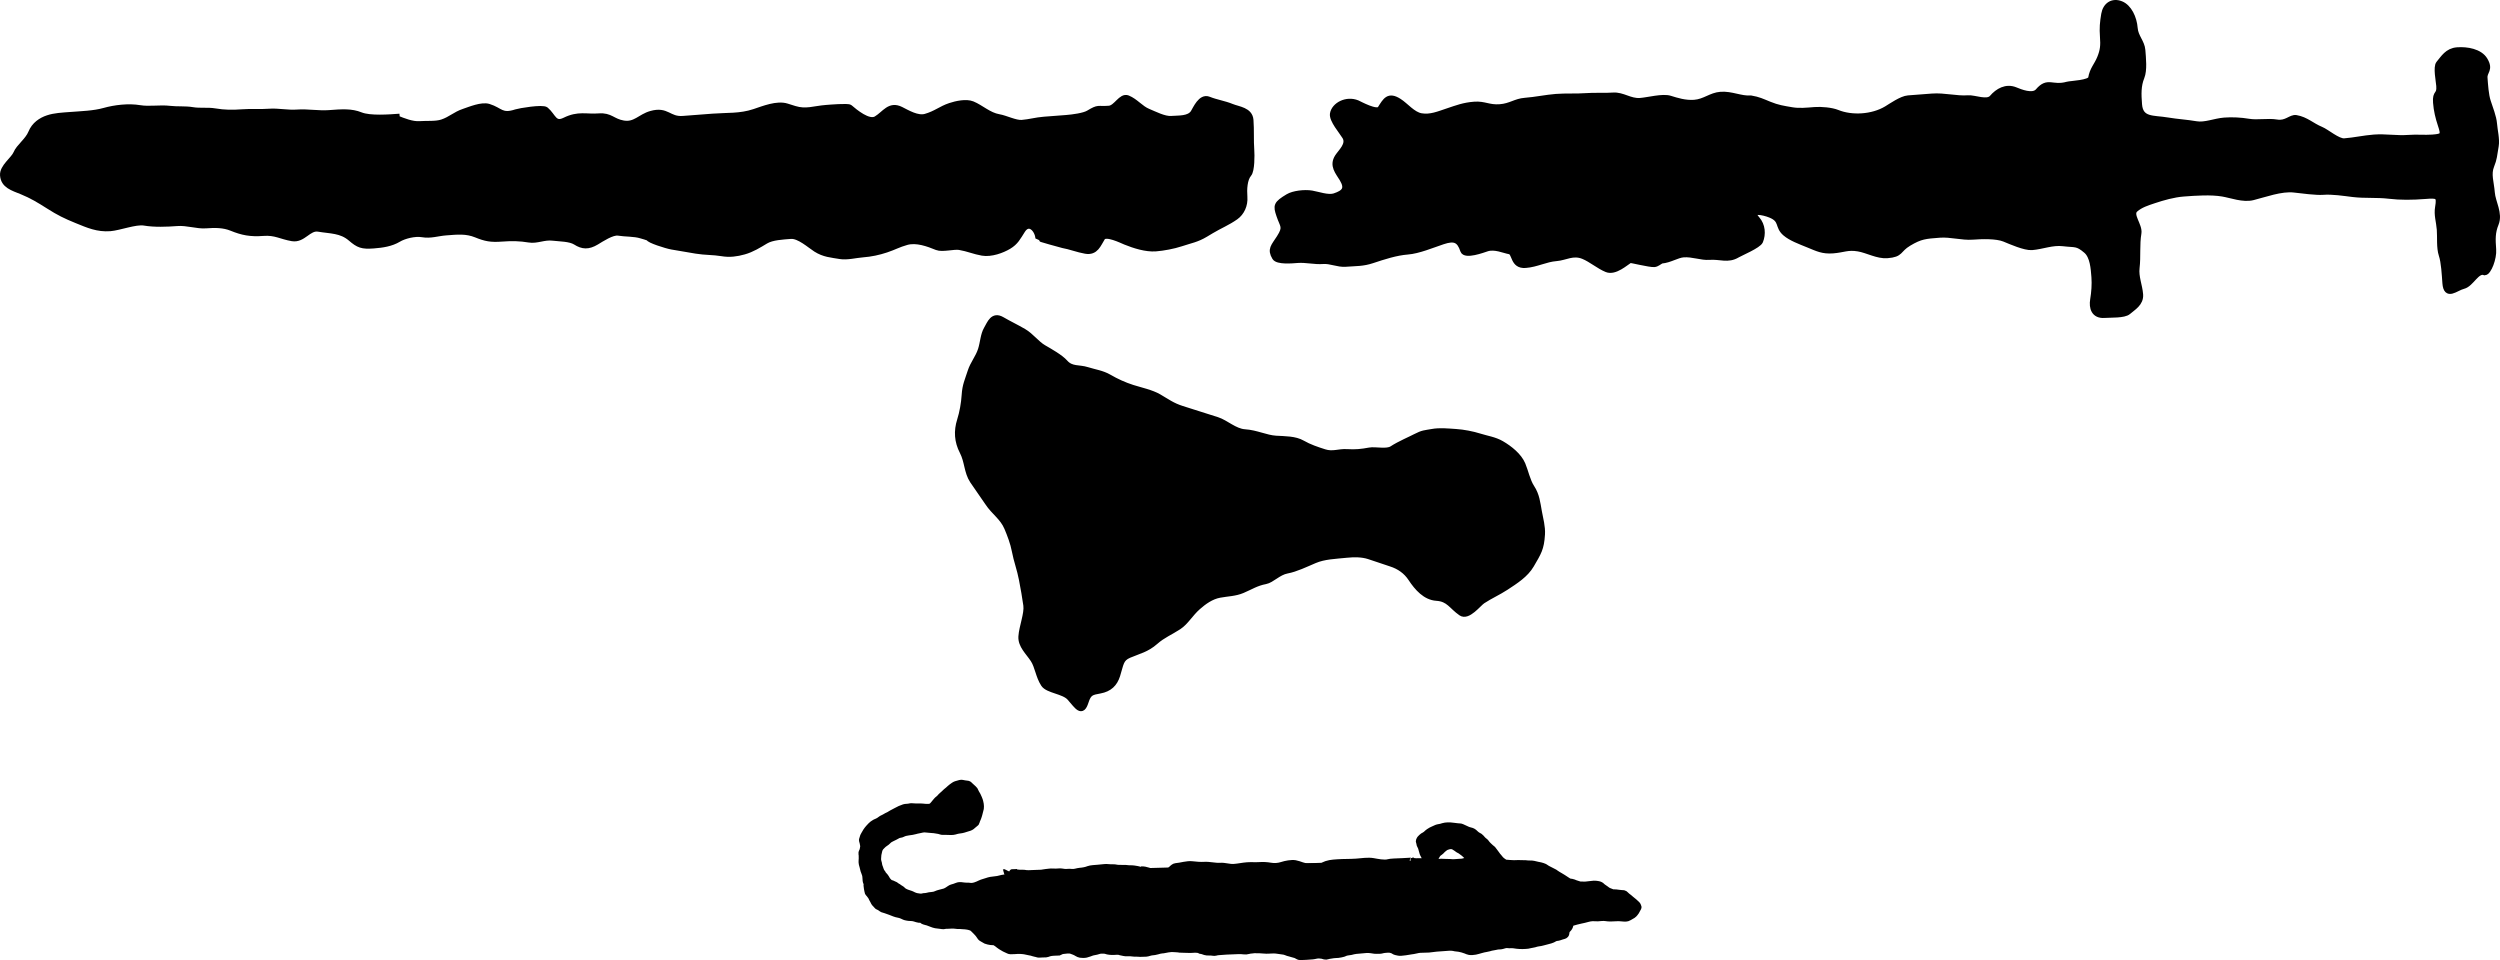 <?xml version="1.0" encoding="UTF-8" standalone="no"?>
<!-- Created with Inkscape (http://www.inkscape.org/) -->
<svg
   xmlns:svg="http://www.w3.org/2000/svg"
   xmlns="http://www.w3.org/2000/svg"
   version="1.0"
   width="1838.513"
   height="706.058"
   id="svg2">
  <defs
     id="defs4" />
  <g
     transform="translate(1818.047,-251.248)"
     id="layer2">
    <path
       d="M -780.492,884.273 C -779.843,884.226 -779.172,884.182 -778.535,884.262 C -777.228,884.427 -775.81,884.457 -774.48,884.36 C -773.081,884.259 -771.697,884.551 -770.296,884.449 C -769.382,884.383 -768.56,884.585 -767.68,884.521 C -766.715,884.451 -765.864,884.651 -764.934,884.583 C -764.017,884.517 -763.217,884.851 -762.309,884.785 C -761.636,884.736 -760.892,884.943 -760.212,884.894 C -758.836,884.794 -757.396,884.682 -756.037,884.853 C -754.689,885.023 -753.324,884.826 -751.983,884.951 C -750.883,885.054 -749.563,885.168 -748.449,885.087 C -747.351,885.008 -746.182,884.923 -745.072,884.843 C -744.01,884.766 -742.825,884.803 -741.835,884.478 C -740.793,884.136 -739.587,883.939 -738.505,883.584 C -738.335,883.528 -738.165,883.472 -737.995,883.416 C -736.822,883.031 -738.15,882.43 -738.757,881.905 C -739.462,881.295 -739.891,880.681 -740.587,880.079 C -741.036,879.69 -741.633,879.066 -742.118,878.754 C -742.804,878.314 -743.499,877.803 -744.049,877.327 C -744.653,876.805 -745.582,876.61 -746.231,876.049 C -746.864,875.501 -747.576,875.091 -748.292,874.632 C -749.092,874.117 -749.394,873.894 -750.315,873.734 C -751.107,873.596 -751.89,873.692 -752.652,873.903 C -753.645,874.177 -754.687,874.499 -755.434,875.149 C -755.957,875.603 -756.762,876.12 -757.279,876.718 C -757.553,877.035 -758.349,877.896 -758.743,878.13 C -759.421,878.532 -760.274,879.163 -760.708,879.839 C -761.127,880.49 -761.331,880.952 -761.755,881.612 C -762.186,882.281 -762.291,882.794 -762.802,883.384 C -763.281,883.938 -763.831,884.961 -764.618,885.344 C -765.664,885.853 -766.539,885.361 -767.633,885.17 C -769.327,884.875 -768.935,884.328 -769.88,882.983 C -770.595,881.967 -770.915,881.013 -771.535,879.97 C -772.192,878.863 -772.305,877.827 -772.688,876.659 C -773.049,875.559 -773.075,874.753 -773.684,873.728 C -774.12,872.994 -774.448,872.184 -774.511,871.308 C -774.546,870.828 -775.021,869.842 -774.782,869.369 C -774.434,868.68 -774.19,867.956 -773.615,867.457 C -773.055,866.969 -772.52,866.265 -771.901,865.897 C -771.189,865.474 -770.251,865.049 -769.527,864.42 C -768.871,863.849 -768.328,863.166 -767.562,862.711 C -767.395,862.612 -767.228,862.512 -767.061,862.413 C -766.199,861.901 -765.254,861.222 -764.298,860.908 C -763.18,860.541 -761.953,859.719 -760.876,859.485 C -760.576,859.42 -760.283,859.312 -759.977,859.29 C -758.933,859.214 -757.96,858.893 -756.897,858.544 C -755.794,858.182 -754.711,858.125 -753.54,858.04 C -752.18,857.942 -750.801,858.102 -749.476,858.268 C -748.286,858.418 -747.219,858.47 -746.053,858.673 C -745.165,858.828 -743.828,858.697 -743.019,859.106 C -742.141,859.55 -741.016,860.059 -740.049,860.458 C -739.357,860.743 -738.393,861.324 -737.626,861.457 C -736.458,861.661 -734.783,862.213 -733.858,863.012 C -733.184,863.596 -731.885,864.961 -731.082,865.292 C -730.111,865.693 -729.145,866.409 -728.465,867.191 C -728.007,867.717 -727.535,868.361 -726.904,868.906 C -726.252,869.47 -725.225,870.137 -724.806,870.843 C -724.501,871.357 -723.722,872.268 -723.097,872.808 C -722.433,873.382 -722.049,873.836 -721.416,874.383 C -720.777,874.937 -720.037,875.338 -719.597,876.079 C -719.148,876.835 -718.507,877.344 -718.008,878.184 C -717.607,878.859 -716.981,879.457 -716.559,880.168 C -716.157,880.845 -715.397,881.326 -714.99,882.012 C -714.558,882.739 -713.936,883.289 -713.29,883.847 C -712.499,884.532 -711.234,885.244 -710.821,885.496 C -711.82,885.371 -708.804,885.544 -707.806,885.67 C -705.965,885.901 -703.349,885.869 -701.534,885.738 C -700.109,885.635 -698.786,885.931 -697.35,885.827 C -695.993,885.728 -694.647,886.153 -693.287,886.055 C -691.243,885.907 -688.935,886.526 -686.95,887.032 C -686.776,887.076 -686.597,887.094 -686.421,887.124 C -684.811,887.405 -682.044,888.11 -680.788,889.197 C -679.822,890.032 -678.06,890.579 -676.982,891.271 C -675.869,891.987 -674.689,892.281 -673.715,893.124 C -672.905,893.824 -671.598,894.422 -670.707,894.995 C -669.963,895.473 -669.176,895.886 -668.387,896.393 C -667.455,896.992 -666.425,897.644 -665.509,898.274 C -665.119,898.542 -664.786,898.739 -664.414,898.978 C -663.855,899.362 -662.509,899.501 -661.89,899.578 C -661.163,899.67 -660.136,900.176 -659.477,900.448 C -658.627,900.799 -657.627,900.96 -656.805,901.299 C -655.697,901.756 -654.298,901.408 -653.131,901.555 C -652.108,901.684 -650.918,901.395 -649.884,901.32 C -648.622,901.229 -647.213,900.996 -645.867,900.899 C -644.735,900.817 -643.773,901.059 -642.713,901.193 C -641.754,901.313 -640.372,901.94 -639.734,902.674 C -638.982,903.538 -637.706,904.063 -636.837,904.814 C -636.107,905.446 -635.465,905.885 -634.646,906.222 C -633.888,906.535 -633.124,906.788 -632.363,907.102 C -631.665,907.39 -630.481,907.174 -629.738,907.303 C -628.859,907.456 -627.94,907.489 -627.103,907.635 C -626.051,907.818 -624.899,907.818 -623.819,907.919 C -623.02,907.993 -621.779,909.602 -621.052,910.069 C -620.236,910.593 -619.243,911.511 -618.555,912.107 C -617.729,912.821 -616.846,913.463 -616.057,914.146 C -615.279,914.819 -614.477,915.634 -613.959,916.083 C -613.414,916.554 -613.245,917.398 -612.909,917.965 C -612.599,918.486 -613.3,919.585 -613.547,919.969 C -613.99,920.659 -614.103,921.124 -614.584,921.872 C -615.177,922.794 -615.6,923.188 -616.261,923.952 C -616.782,924.554 -617.335,924.725 -618.004,925.122 C -618.171,925.221 -618.338,925.32 -618.505,925.42 C -619.33,925.909 -620.231,926.485 -621.147,926.786 C -622.236,927.143 -624.494,927.035 -625.582,926.846 C -626.878,926.62 -628.55,926.669 -629.896,926.766 C -632.32,926.942 -634.873,927.052 -637.215,926.644 C -638.953,926.34 -641.338,926.681 -643.078,926.807 C -644.347,926.899 -645.685,926.604 -647.002,926.699 C -648.169,926.784 -649.546,927.003 -650.61,927.352 C -652.188,927.87 -653.756,928.091 -655.359,928.479 C -657.574,929.015 -659.583,929.434 -661.638,930.109 C -662.181,930.287 -662.263,930.342 -662.519,930.564 C -662.719,930.63 -663.325,932.822 -663.389,932.977 C -663.717,933.772 -664.161,934.151 -664.695,934.769 C -665.579,935.791 -665.657,935.456 -665.843,936.94 C -665.957,937.841 -666.017,938.408 -666.482,938.945 C -667.247,939.829 -668.23,939.851 -669.263,940.191 C -670.659,940.649 -671.814,941.159 -673.363,941.271 C -674.19,941.331 -675.463,942.185 -676.145,942.517 C -677.162,943.011 -678.206,943.219 -679.335,943.531 C -679.548,943.59 -679.762,943.649 -679.975,943.708 C -681.148,944.032 -682.323,944.342 -683.434,944.611 C -684.406,944.846 -685.52,945.153 -686.523,945.226 C -687.45,945.293 -688.748,945.691 -689.602,945.971 C -690.576,946.291 -691.755,946.279 -692.691,946.586 C -693.762,946.938 -694.991,947.014 -696.049,947.091 C -697.551,947.199 -699.05,947.225 -700.483,947.15 C -701.846,947.079 -703.317,946.912 -704.695,946.672 C -706.221,946.406 -707.91,946.752 -709.408,946.491 C -710.44,946.311 -712.147,946.825 -713.146,947.153 C -714.149,947.483 -715.435,947.45 -716.513,947.528 C -717.535,947.602 -718.573,948.068 -719.602,948.143 C -720.567,948.213 -721.998,948.597 -722.941,948.907 C -724.213,949.324 -725.636,949.36 -726.929,949.718 C -727.65,949.917 -728.306,950.037 -728.979,950.258 C -730.328,950.7 -731.691,951.002 -733.078,951.338 C -734.196,951.608 -736.391,951.721 -737.503,951.527 C -738.469,951.359 -739.391,950.937 -740.315,950.556 C -741.637,950.011 -743.698,949.453 -745.113,949.206 C -746.463,948.971 -747.862,949.016 -749.204,948.589 C -751.311,948.221 -753.647,948.519 -755.856,948.678 C -757.774,948.817 -759.682,948.955 -761.57,949.092 C -763.535,949.234 -765.295,949.623 -767.265,949.765 C -769.345,949.916 -771.528,949.813 -773.648,949.966 C -774.583,950.034 -775.462,950.176 -776.356,950.424 C -776.693,950.517 -777.043,950.56 -777.386,950.629 C -778.307,950.812 -778.997,951.006 -779.964,951.076 C -781.443,951.183 -782.896,951.68 -784.352,951.786 C -785.499,951.869 -786.682,952.085 -787.849,952.169 C -789.327,952.276 -790.323,951.866 -791.541,951.653 C -792.53,951.481 -793.238,950.764 -794.112,950.403 C -795.152,949.974 -796.33,949.781 -797.415,949.859 C -798.735,949.955 -800.461,950.028 -801.682,950.429 C -802.797,950.795 -804.395,950.626 -805.578,950.711 C -807.063,950.819 -808.487,950.376 -809.92,950.242 C -810.909,950.15 -811.912,949.995 -812.936,950.069 C -815.544,950.258 -818.122,950.575 -820.718,950.763 C -821.998,950.855 -823.338,951.265 -824.577,951.564 C -826.017,951.913 -827.8,951.785 -829.075,952.543 C -829.793,952.969 -831.352,953.198 -832.145,953.418 C -833.378,953.759 -834.428,953.713 -835.642,953.801 C -836.162,953.839 -836.681,953.877 -837.2,953.914 C -838.296,953.993 -839.205,954.32 -840.299,954.4 C -841.117,954.459 -841.924,954.909 -842.738,954.968 C -843.479,955.021 -844.614,954.76 -845.252,954.497 C -845.986,954.194 -846.833,954.285 -847.628,954.147 C -849.213,953.87 -851.182,954.665 -852.674,954.773 C -854.326,954.893 -855.995,955.014 -857.609,955.13 C -859.002,955.231 -860.456,955.206 -861.774,955.301 C -862.722,955.37 -864.001,954.675 -864.725,954.21 C -865.664,953.606 -867.065,953.559 -868.066,953.146 C -868.941,952.784 -870.09,952.603 -870.998,952.314 C -871.965,952.006 -872.849,951.51 -873.81,951.342 C -875.419,951.062 -877.095,950.93 -878.69,950.651 C -880.351,950.361 -882.381,950.396 -884.052,950.517 C -884.399,950.542 -884.745,950.567 -885.091,950.592 C -887.279,950.751 -889.657,950.332 -891.771,950.293 C -892.76,950.274 -893.799,950.372 -894.777,950.249 C -895.46,950.163 -896.292,950.359 -896.985,950.409 C -898.004,950.483 -899.131,950.582 -900.083,950.894 C -900.925,951.171 -902.33,951.272 -903.199,951.12 C -904.507,950.892 -906.617,950.845 -907.912,950.939 C -910.59,951.133 -913.391,951.074 -916.113,951.271 C -917.031,951.338 -917.993,951.408 -918.97,951.478 C -919.922,951.547 -920.875,951.616 -921.827,951.685 C -922.621,951.743 -923.427,951.878 -924.146,952.114 C -924.911,952.365 -926.622,952.034 -927.421,951.96 C -928.414,951.867 -929.49,952.003 -930.427,951.916 C -931.551,951.811 -932.507,951.498 -933.489,951.093 C -934.049,950.862 -934.828,950.77 -935.345,950.705 C -935.578,950.609 -935.796,950.477 -936.022,950.363 C -937.509,949.611 -940.788,949.925 -942.572,950.054 C -943.58,950.127 -944.446,949.928 -945.448,950.001 C -946.695,950.091 -947.942,949.79 -949.242,949.884 C -949.977,949.937 -950.883,949.79 -951.608,949.663 C -952.819,949.452 -954.17,949.573 -955.412,949.417 C -956.641,949.262 -957.833,949.592 -959.048,949.68 C -960.258,949.767 -961.197,950.227 -962.397,950.314 C -962.7,950.336 -963.003,950.358 -963.306,950.38 C -964.405,950.459 -965.839,950.813 -966.904,951.162 C -967.983,951.517 -969.648,951.753 -970.772,951.834 C -972.248,951.941 -973.707,952.699 -975.141,952.803 C -976.142,952.875 -977.233,952.824 -978.267,952.899 C -979.214,952.967 -980.133,952.947 -981.013,952.836 C -982.216,952.685 -983.517,952.912 -984.678,952.71 C -985.994,952.48 -987.76,952.411 -989.131,952.51 C -989.986,952.572 -990.819,952.44 -991.626,952.299 C -992.549,952.138 -993.504,951.876 -994.41,951.717 C -994.506,951.701 -994.589,951.643 -994.679,951.606 C -995.611,951.222 -997.7,951.433 -998.733,951.508 C -1000.505,951.636 -1003.364,951.424 -1004.922,950.781 C -1005.68,950.468 -1006.854,950.693 -1007.677,950.589 C -1008.732,950.456 -1010.22,950.926 -1011.155,951.232 C -1011.366,951.302 -1011.582,951.35 -1011.795,951.409 C -1012.771,951.679 -1013.829,951.712 -1014.754,952.015 C -1016.236,952.502 -1017.677,953.179 -1019.215,953.513 C -1020.691,953.834 -1022.233,953.751 -1023.649,953.573 C -1025.317,953.363 -1026.745,951.953 -1028.373,951.434 C -1028.965,951.246 -1029.536,950.996 -1030.118,950.777 C -1031.993,950.072 -1034.528,950.705 -1036.51,950.849 C -1037.439,950.916 -1038.261,951.656 -1039.171,951.955 C -1040.479,952.05 -1041.775,952.013 -1043.076,952.107 C -1044.241,952.192 -1045.397,952.271 -1046.434,952.611 C -1047.254,952.881 -1047.8,953.232 -1048.734,953.3 C -1049.805,953.378 -1050.762,953.316 -1051.861,953.396 C -1053,953.478 -1054.484,953.636 -1055.395,953.26 C -1056.343,952.869 -1057.262,952.931 -1058.188,952.548 C -1059.109,952.168 -1059.969,952.013 -1060.981,951.837 C -1062.205,951.623 -1063.584,951.254 -1064.693,951.061 C -1065.796,950.869 -1066.747,950.87 -1067.847,950.767 C -1068.963,950.663 -1070.183,950.806 -1071.363,950.891 C -1072.553,950.977 -1073.727,950.932 -1074.879,951.015 C -1075.813,951.083 -1077.162,950.262 -1077.96,949.933 C -1079.08,949.47 -1080.061,948.954 -1081.218,948.21 C -1082.005,947.704 -1082.799,947.329 -1083.548,946.682 C -1084.484,945.872 -1085.344,945.28 -1086.305,944.662 C -1087.042,944.188 -1088.524,944.403 -1089.469,944.238 C -1090.698,944.024 -1092.01,943.82 -1093.19,943.333 C -1094.131,942.944 -1095.048,942.125 -1096.049,941.712 C -1096.92,941.352 -1097.756,940.092 -1098.175,939.386 C -1098.561,938.735 -1099.396,937.721 -1099.893,937.291 C -1100.058,937.149 -1100.178,936.963 -1100.321,936.799 C -1101.005,936.012 -1101.674,935.561 -1102.289,934.853 C -1102.818,934.245 -1103.383,933.82 -1104.211,933.556 C -1105.253,933.224 -1106.028,932.957 -1107.134,932.854 C -1108.009,932.772 -1108.726,932.577 -1109.63,932.643 C -1110.498,932.706 -1111.369,932.377 -1112.255,932.441 C -1113.215,932.511 -1114.488,932.436 -1115.4,932.277 C -1116.984,932.001 -1119.225,932.163 -1120.753,932.273 C -1121.643,932.338 -1122.362,932.17 -1123.22,932.452 C -1124.133,932.751 -1125.872,932.47 -1126.755,932.316 C -1127.866,932.122 -1128.942,932.095 -1130.049,931.902 C -1131.024,931.732 -1132.227,931.318 -1133.12,930.949 C -1133.824,930.659 -1134.458,930.46 -1135.134,930.181 C -1135.852,929.885 -1136.512,929.684 -1137.268,929.552 C -1137.958,929.432 -1138.792,929.049 -1139.412,928.794 C -1139.78,928.729 -1139.76,927.996 -1140.127,927.931 C -1140.843,927.807 -1141.645,927.955 -1142.354,927.832 C -1143.423,927.645 -1144.299,927.395 -1145.416,927.009 C -1146.236,926.726 -1147.508,926.507 -1148.45,926.576 C -1149.376,926.643 -1150.364,926.361 -1151.215,926.254 C -1152.475,926.095 -1153.69,925.528 -1154.834,924.949 C -1156.428,924.143 -1158.591,924.092 -1160.3,923.386 C -1161.328,922.962 -1162.387,922.588 -1163.39,922.174 C -1164.565,921.69 -1165.584,921.458 -1166.74,920.981 C -1167.529,920.655 -1168.494,920.509 -1169.144,920.241 C -1170.134,919.832 -1171.109,918.68 -1172.142,918.5 C -1172.883,918.37 -1173.971,916.795 -1174.519,916.322 C -1175.409,915.552 -1175.823,914.526 -1176.284,913.577 C -1176.699,912.725 -1177.221,912.141 -1177.492,911.315 C -1177.71,910.651 -1178.324,910.142 -1178.663,909.572 C -1179.297,908.504 -1180.194,908.257 -1180.289,906.948 C -1180.345,906.175 -1180.653,905.529 -1180.708,904.759 C -1180.765,903.975 -1180.948,903.256 -1181.007,902.431 C -1181.038,902.01 -1181.016,901.746 -1180.953,901.383 C -1181.009,900.605 -1181.584,899.871 -1181.651,898.953 C -1181.701,898.26 -1181.751,897.568 -1181.801,896.875 C -1181.86,896.062 -1181.874,895.461 -1182.091,894.677 C -1182.392,893.586 -1182.932,892.419 -1183.235,891.496 C -1183.558,890.511 -1183.644,889.541 -1183.971,888.546 C -1184.183,887.9 -1184.297,887.249 -1184.502,886.626 C -1184.695,886.038 -1184.607,885.172 -1184.652,884.549 C -1184.7,883.878 -1184.492,883.155 -1184.543,882.452 C -1184.593,881.751 -1184.52,880.968 -1184.573,880.235 C -1184.622,879.552 -1184.835,878.983 -1184.714,878.287 C -1184.577,877.506 -1183.978,876.826 -1183.834,876.004 C -1183.724,875.37 -1183.587,874.584 -1183.465,873.888 C -1183.345,873.198 -1183.696,872.507 -1183.746,871.82 C -1183.795,871.14 -1184.092,870.259 -1184.295,869.64 C -1184.567,868.813 -1184.065,868.14 -1183.936,867.395 C -1183.787,866.546 -1183.33,865.586 -1182.936,864.973 C -1182.377,864.104 -1182.018,863.303 -1181.426,862.383 C -1180.837,861.466 -1180.151,860.627 -1179.517,859.895 C -1178.996,859.292 -1178.311,858.641 -1177.822,858.075 C -1177.142,857.29 -1176.419,856.925 -1175.597,856.347 C -1175.02,855.942 -1174.214,855.494 -1173.585,855.288 C -1172.627,854.973 -1171.331,854.156 -1170.581,853.504 C -1169.752,852.783 -1168.444,852.466 -1167.567,851.849 C -1166.728,851.26 -1165.677,850.822 -1164.674,850.335 C -1163.93,849.972 -1163.167,849.439 -1162.421,848.997 C -1161.411,848.397 -1160.223,847.894 -1159.278,847.333 C -1157.52,846.289 -1155.279,845.322 -1153.334,844.683 C -1152.041,844.259 -1150.582,844.479 -1149.327,844.132 C -1148.377,843.87 -1146.967,843.914 -1146.071,844.027 C -1143.894,844.301 -1141.637,843.941 -1139.53,844.206 C -1138.029,844.395 -1136.48,844.508 -1134.947,844.397 C -1134.116,844.337 -1133.41,844.129 -1132.786,843.588 C -1132.032,842.932 -1131.459,842.053 -1130.738,841.22 C -1129.911,840.264 -1129.178,839.25 -1128.19,838.555 C -1127.45,838.035 -1126.797,837.226 -1126.244,836.586 C -1125.6,835.842 -1124.676,835.337 -1124.038,834.599 C -1123.133,833.553 -1122.008,832.799 -1120.969,831.897 C -1120.101,831.141 -1119.276,830.297 -1118.513,829.76 C -1117.387,828.969 -1116.341,828.083 -1115.138,827.689 C -1114.098,827.347 -1113.048,827.135 -1112.069,826.814 C -1111.038,826.475 -1109.613,826.921 -1108.654,827.089 C -1107.781,827.241 -1107.009,827.279 -1106.149,827.429 C -1105.339,827.571 -1104.783,828.367 -1104.218,828.856 C -1103.355,829.603 -1102.724,830.271 -1101.841,831.034 C -1101.161,831.622 -1100.648,832.34 -1100.383,833.148 C -1100.059,834.133 -1099.324,834.993 -1098.877,835.911 C -1098.484,836.72 -1098.181,837.507 -1097.79,838.313 C -1097.381,839.153 -1097.235,839.9 -1096.962,840.733 C -1096.582,841.89 -1096.527,843.123 -1096.439,844.351 C -1096.365,845.364 -1096.598,846.367 -1096.881,847.255 C -1097.168,848.157 -1097.323,849.201 -1097.593,850.048 C -1097.884,850.963 -1098.057,851.782 -1098.444,852.72 C -1098.518,852.9 -1098.592,853.079 -1098.666,853.259 C -1099.066,854.228 -1099.586,855.228 -1099.758,856.21 C -1099.855,856.765 -1101.285,857.553 -1101.834,858.188 C -1102.442,858.891 -1103.967,859.952 -1104.819,860.232 C -1106.126,860.661 -1107.343,861.062 -1108.649,861.423 C -1108.822,861.47 -1108.989,861.534 -1109.159,861.59 C -1110.913,862.166 -1112.792,862.144 -1114.567,862.634 C -1114.953,862.741 -1115.334,862.864 -1115.717,862.979 C -1117.413,863.487 -1119.599,863.319 -1121.311,863.253 C -1122.439,863.21 -1123.541,863.153 -1124.706,863.238 C -1125.675,863.308 -1126.804,862.711 -1127.759,862.545 C -1128.892,862.347 -1129.989,862.188 -1131.062,862.001 C -1131.946,861.846 -1132.789,861.956 -1133.688,861.799 C -1134.725,861.618 -1135.843,861.679 -1136.842,861.505 C -1137.776,861.342 -1138.952,861.347 -1139.838,861.592 C -1141.562,862.068 -1143.314,862.201 -1144.977,862.747 C -1147.627,863.617 -1151.821,863.425 -1154.224,864.852 C -1155.2,865.432 -1156.63,865.266 -1157.674,865.885 C -1159.177,866.778 -1160.315,867.278 -1161.828,868.014 C -1162.88,868.525 -1163.975,869.088 -1164.693,869.918 C -1165.807,871.206 -1167.704,871.992 -1168.762,873.215 C -1169.643,874.234 -1170.088,874.304 -1170.801,875.713 C -1171.362,876.823 -1171.36,878.027 -1171.725,879.174 C -1172.014,880.083 -1171.881,881.172 -1172.038,882.069 C -1172.185,882.914 -1172.068,883.974 -1171.84,884.796 C -1171.607,885.639 -1171.336,886.347 -1171.272,887.235 C -1171.22,887.954 -1170.805,888.758 -1170.593,889.406 C -1170.295,890.311 -1170.024,891.127 -1169.626,891.946 C -1169.322,892.57 -1168.683,892.995 -1168.455,893.689 C -1168.283,894.213 -1167.476,894.771 -1167.025,895.414 C -1166.481,896.186 -1165.887,896.922 -1165.408,897.908 C -1165.084,898.573 -1164.058,899.562 -1163.56,899.993 C -1162.973,900.501 -1161.882,900.514 -1161.138,900.993 C -1160.305,901.528 -1159.692,901.513 -1159.105,902.02 C -1158.6,902.457 -1157.913,902.953 -1157.323,903.197 C -1156.224,904.147 -1154.818,904.609 -1153.879,905.689 C -1152.742,906.997 -1149.548,907.88 -1147.939,908.392 C -1147.169,908.637 -1146.738,909.014 -1146.045,909.3 C -1145.284,909.614 -1144.525,909.918 -1143.772,910.049 C -1142.622,910.25 -1140.763,910.623 -1139.708,910.277 C -1138.593,909.911 -1137.328,910.127 -1136.221,909.763 C -1134.185,909.095 -1131.829,909.455 -1129.914,908.524 C -1128.959,908.059 -1127.94,907.793 -1126.983,907.528 C -1125.833,907.21 -1124.647,906.994 -1123.524,906.625 C -1122.245,906.205 -1120.778,905.187 -1119.639,904.385 C -1118.611,903.663 -1117.34,903.464 -1116.207,903.093 C -1115.431,902.838 -1114.464,902.372 -1113.536,902.116 C -1112.289,901.771 -1110.542,901.997 -1109.352,902.205 C -1107.812,902.474 -1106.045,902.237 -1104.5,902.506 C -1103.557,902.671 -1102.005,902.418 -1101.133,902.132 C -1099.686,901.657 -1098.685,901.21 -1097.331,900.551 C -1095.767,899.79 -1094.129,899.495 -1092.49,898.895 C -1090.636,898.217 -1088.477,897.822 -1086.183,897.656 C -1085.078,897.576 -1083.71,897.342 -1082.705,897.012 C -1081.744,896.697 -1080.204,896.439 -1079.226,896.369 C -1077.839,896.268 -1075.608,894.897 -1074.423,894.193 C -1073.619,893.715 -1073.244,893.125 -1072.3,892.865 C -1071.525,892.65 -1070.881,892.37 -1069.991,892.306"
       id="path2401"
       style="fill:#000000;fill-opacity:1;fill-rule:evenodd;stroke:#000000;stroke-width:4;stroke-linecap:butt;stroke-linejoin:miter;stroke-miterlimit:4;stroke-dasharray:none;stroke-opacity:1" />
    <path
       d="M -1080,892.362 C -1079.751,892.293 -1075.455,894.932 -1074.422,894.857 C -1073.353,894.78 -1074.502,892.231 -1073.469,892.412 C -1072.333,892.61 -1071.025,892.485 -1069.925,892.677 C -1068.821,892.87 -1067.653,892.904 -1066.52,892.822 C -1065.539,892.751 -1064.35,892.993 -1063.366,893.116 C -1062.291,893.251 -1060.922,893.201 -1059.841,893.122 C -1057.336,892.941 -1054.826,893.02 -1052.289,892.837 C -1051.217,892.759 -1050.062,892.414 -1048.931,892.332 C -1047.309,892.215 -1045.48,891.816 -1043.867,891.966 C -1042.281,892.114 -1040.465,891.981 -1038.913,891.868 C -1037.216,891.745 -1035.535,892.407 -1033.792,892.281 C -1033.488,892.259 -1033.186,892.237 -1032.882,892.215 C -1031.986,892.15 -1030.75,892.106 -1029.877,892.259 C -1028.099,892.569 -1025.715,891.566 -1024.061,891.446 C -1021.867,891.287 -1019.515,890.894 -1017.503,890.057 C -1016.229,889.528 -1012.223,889.283 -1010.778,889.179 C -1008.976,889.048 -1007.277,888.795 -1005.463,888.664 C -1003.749,888.54 -1001.979,888.934 -1000.231,888.807 C -999.019,888.719 -997.559,888.985 -996.418,889.184 C -995.249,889.388 -993.944,889.16 -992.753,889.31 C -991.579,889.458 -990.287,889.227 -989.089,889.437 C -987.475,889.718 -985.677,889.455 -984.107,889.729 C -982.556,889.999 -980.985,890.135 -979.597,890.708 C -978.887,891.001 -978.6,891.158 -977.741,891.096"
       id="path2403"
       style="fill:#000000;fill-opacity:1;fill-rule:evenodd;stroke:#000000;stroke-width:4;stroke-linecap:butt;stroke-linejoin:miter;stroke-miterlimit:4;stroke-dasharray:none;stroke-opacity:1" />
    <path
       d="M -779.835,883.428 C -777.247,884.496 -794.446,884.196 -797.106,885.069 C -799.847,885.969 -805.407,884.775 -808.128,884.3 C -812.092,883.609 -816.565,884.389 -820.633,884.683 C -825.506,885.036 -829.903,884.832 -834.696,885.179 C -838.41,885.448 -841.886,885.657 -844.973,887.49 C -847.108,888.758 -852.946,888.067 -855.362,888.242 C -858.72,888.485 -862.193,886.409 -865.458,885.839 C -868.299,885.344 -872.766,886.245 -875.29,887.073 C -878.024,887.971 -880.875,888.151 -883.602,887.675 C -886.381,887.19 -889.173,887.034 -891.989,887.238 C -894.714,887.435 -897.932,887.146 -900.857,887.358 C -904.134,887.595 -907.305,888.347 -910.69,888.592 C -913.854,888.821 -917.341,887.506 -920.673,887.748 C -924.47,888.023 -928.555,886.752 -932.733,887.054 C -935.11,887.226 -938.758,886.914 -941.12,886.617 C -945.172,886.107 -949.552,887.749 -953.55,888.039 C -955.591,888.187 -958.832,892.457 -959.927,893.722 C -961.295,895.304 -966.446,893.098 -968.351,892.766 C -972.016,892.126 -975.021,890.115 -978.966,890.401"
       id="path2405"
       style="fill:#000000;fill-opacity:1;fill-rule:evenodd;stroke:#000000;stroke-width:4;stroke-linecap:butt;stroke-linejoin:miter;stroke-miterlimit:4;stroke-dasharray:none;stroke-opacity:1" />
    <path
       d="M -777.303,572.362 C -780.303,574.003 -788.867,577.591 -794.363,581.2 C -798.23,583.74 -806.674,581.576 -810.943,582.364 C -816.788,583.443 -821.089,583.931 -827.523,583.528 C -833.558,583.151 -837.8,585.576 -844.035,583.596 C -849.508,581.859 -855.214,579.945 -860.135,577.087 C -865.69,573.862 -873.153,574.072 -879.73,573.661 C -887.026,573.205 -894.165,569.457 -902.544,568.933 C -909.977,568.468 -916.543,561.973 -922.892,559.957 C -931.557,557.206 -940.159,554.475 -948.79,551.735 C -955.936,549.466 -959.585,546.603 -965.85,542.965 C -971.245,539.831 -979.326,538.127 -985.238,536.25 C -991.221,534.35 -997.037,531.671 -1002.366,528.576 C -1007.543,525.57 -1013.042,524.907 -1018.535,523.163 C -1024.666,521.217 -1030.075,522.997 -1034.704,517.75 C -1038.132,513.865 -1045.985,509.496 -1050.531,506.856 C -1055.636,503.891 -1059.645,498.156 -1065.192,494.934 C -1070.745,491.71 -1075.768,489.361 -1081.155,486.233 C -1087.92,482.304 -1090.123,488.961 -1092.597,493.221 C -1095.084,497.503 -1095.177,503.108 -1096.845,508.362 C -1098.704,514.217 -1102.608,518.59 -1104.451,524.394 C -1106.547,530.998 -1108.376,534.373 -1108.836,541.727 C -1109.216,547.804 -1110.432,554.678 -1112.194,560.226 C -1114.736,568.232 -1114.28,575.854 -1110.344,583.452 C -1106.592,590.696 -1107.211,598.228 -1102.877,604.828 C -1099.34,610.215 -1095.191,615.733 -1091.778,620.929 C -1087.068,628.102 -1080.845,631.61 -1077.528,639.428 C -1075.518,644.166 -1073.017,650.659 -1071.979,656.282 C -1070.653,663.467 -1068.07,670.123 -1066.704,677.521 C -1065.429,684.43 -1064.394,689.733 -1063.485,696.431 C -1062.654,702.553 -1066.678,712.306 -1067.117,719.314 C -1067.534,725.992 -1061.947,730.788 -1058.279,736.374 C -1054.983,741.394 -1054.485,748.555 -1050.606,754.462 C -1047.518,759.164 -1035.78,759.526 -1031.423,764.465 C -1025.755,770.889 -1022.473,776.77 -1019.501,767.412 C -1017.338,760.598 -1015.144,760.377 -1009.087,759.259 C -1002.08,757.965 -998.244,754.157 -996.275,747.955 C -993.568,739.428 -993.932,735.756 -987.642,733.087 C -980.445,730.034 -974.729,728.944 -968.321,723.291 C -962.781,718.403 -957.324,716.332 -951.124,712.261 C -945.87,708.81 -942.617,702.683 -937.01,697.736 C -932.672,693.909 -927.36,689.996 -921.046,688.83 C -915.221,687.755 -909.72,687.76 -904.329,685.473 C -898.343,682.934 -894.042,680.053 -887.406,678.828 C -882.717,677.963 -877.895,672.196 -871.511,671.018 C -865.074,669.83 -857.765,666.254 -851.231,663.482 C -844.198,660.499 -836.311,660.311 -827.868,659.441 C -822.163,658.853 -816.44,658.876 -811.425,660.469 C -805.591,662.321 -800.82,664.115 -795.256,665.882 C -789.042,667.855 -783.991,671.431 -780.526,676.707 C -775.899,683.753 -769.788,690.585 -761.617,691.095 C -752.557,691.662 -750.694,697.242 -743.598,702.126 C -738.471,705.656 -730.738,695.258 -727.634,693.22 C -721.914,689.464 -716.064,686.937 -710.506,683.286 C -703.404,678.623 -695.985,673.931 -691.87,666.844 C -686.479,657.561 -684.518,654.869 -683.853,644.235 C -683.506,638.687 -685.157,632.767 -686.114,627.586 C -687.342,620.93 -687.783,615.44 -691.594,609.636 C -694.663,604.962 -696.09,597.779 -698.24,592.713 C -700.91,586.417 -707.648,581.001 -713.792,577.434 C -718.944,574.442 -724.503,573.754 -729.96,572.021 C -735.094,570.391 -741.931,569.071 -747.363,568.732 C -753.374,568.356 -759.216,567.669 -764.97,568.731 C -770.26,569.708 -771.53,569.372 -777.303,572.362 z"
       id="path3177"
       style="fill:#000000;fill-opacity:1;fill-rule:evenodd;stroke:#000000;stroke-width:4;stroke-linecap:butt;stroke-linejoin:miter;stroke-miterlimit:4;stroke-dasharray:none;stroke-opacity:1" />
    <path
       d="M -1530.699,337.356 C -1529.211,337.609 -1527.633,337.545 -1526.235,338.115 C -1521.434,340.072 -1514.833,342.748 -1509.388,342.331 C -1504.437,341.951 -1497.645,342.631 -1492.961,341.071 C -1486.7,338.986 -1483.305,335.328 -1477.038,333.241 C -1472.46,331.716 -1463.81,327.985 -1458.589,329.623 C -1449.817,332.375 -1449.299,337.199 -1438.457,333.587 C -1436.219,332.842 -1418.929,329.871 -1416.554,331.908 C -1411.004,336.668 -1410.475,343.465 -1402.741,339.661 C -1392.642,334.695 -1387.066,337.358 -1377.637,336.635 C -1369.061,335.977 -1367.559,340.51 -1359.611,341.862 C -1350.946,343.336 -1347.384,337.084 -1339.223,334.791 C -1327.328,331.449 -1326.309,339.309 -1315.805,338.503 C -1308.505,337.944 -1301.204,337.384 -1293.903,336.824 C -1283.138,335.999 -1273.878,336.893 -1263.323,333.378 C -1256.544,331.12 -1246.639,327.069 -1239.398,329.34 C -1237.517,329.93 -1235.636,330.52 -1233.755,331.111 C -1225.292,333.765 -1219.179,331.094 -1210.673,330.442 C -1208.404,330.268 -1194.406,329.046 -1193.067,330.194 C -1189.314,333.412 -1179.208,341.929 -1173.694,338.623 C -1167.343,334.814 -1163.905,327.513 -1155.496,331.719 C -1150.703,334.117 -1143.347,338.598 -1137.47,336.947 C -1129.891,334.817 -1126.213,331.232 -1119.357,328.948 C -1114.95,327.48 -1107.554,325.804 -1102.93,327.689 C -1096.56,330.286 -1090.806,335.966 -1083.473,337.213 C -1078.413,338.073 -1071.246,341.783 -1066.626,341.429 C -1060.946,340.993 -1056.254,339.532 -1050.284,339.074 C -1044.808,338.654 -1039.332,338.234 -1033.857,337.815 C -1028.98,337.441 -1020.872,336.328 -1017.597,334.365 C -1009.728,329.646 -1011.284,331.678 -1002.434,330.999 C -997.207,330.598 -993.555,321.357 -988.701,323.336 C -982.855,325.72 -979.203,330.922 -973.624,333.196 C -969.031,335.069 -961.812,338.9 -956.693,338.507 C -951.327,338.096 -943.581,338.772 -940.518,333.962 C -938.8,331.263 -934.977,321.899 -929.144,324.278 C -923.686,326.503 -917.949,327.25 -912.213,329.589 C -907.165,331.647 -898.8,332.125 -898.232,339.533 C -897.678,346.756 -898.168,354.734 -897.647,361.519 C -897.344,365.474 -897.333,376.662 -899.589,379.293 C -902.796,383.032 -903.138,390.474 -902.71,396.056 C -902.244,402.141 -904.866,407.747 -909.285,410.881 C -915.106,415.01 -920.94,417.297 -927.23,421.069 C -928.634,421.911 -930.038,422.753 -931.443,423.595 C -937.953,427.5 -942.371,428.077 -949.64,430.498 C -954.939,432.263 -962.532,433.69 -968.089,434.116 C -975.263,434.666 -984.025,431.863 -990.496,429.225 C -993.217,428.115 -1004.861,422.338 -1007.259,426.104 C -1010.372,430.993 -1012.135,437.164 -1019.728,435.872 C -1025.414,434.905 -1031.289,432.555 -1036.575,431.656 C -1037.761,431.455 -1054.585,426.632 -1054.601,426.429 C -1055.099,419.934 -1061.371,413.34 -1066.056,420.698 C -1069.403,425.954 -1071.002,429.391 -1076.168,432.489 C -1081.009,435.392 -1089.151,438.387 -1095.628,437.286 C -1101.476,436.291 -1106.235,434.131 -1112.475,433.07 C -1116.533,432.38 -1125.124,434.809 -1128.986,433.234 C -1135.609,430.534 -1144.058,427.401 -1151.309,429.438 C -1157.522,431.184 -1160.115,432.933 -1166.304,434.994 C -1171.881,436.851 -1177.457,438.052 -1183.659,438.528 C -1188.61,438.908 -1195.218,440.615 -1200.085,439.787 C -1206.708,438.661 -1212.031,438.432 -1218.111,434.56 C -1222.5,431.766 -1230.421,424.488 -1236.473,424.952 C -1242.333,425.402 -1250.261,425.775 -1254.922,428.57 C -1259.919,431.566 -1264.913,434.733 -1270.846,436.4 C -1276.363,437.951 -1281.452,438.65 -1287.273,437.66 C -1293.514,436.599 -1299.669,436.903 -1306.142,435.802 C -1311.965,434.812 -1317.885,433.805 -1324,432.765 C -1328.014,432.082 -1341.263,427.821 -1341.014,426.359 C -1342.84,425.614 -1344.777,425.178 -1346.658,424.588 C -1351.552,423.053 -1358.399,423.402 -1363.337,422.562 C -1367.778,421.807 -1375.835,427.194 -1379.344,429.298 C -1385.487,432.981 -1389.711,432.593 -1394.76,429.378 C -1398.863,426.766 -1406.536,426.863 -1411.523,426.257 C -1418.004,425.47 -1423.188,428.597 -1429.045,427.601 C -1435.547,426.495 -1441.61,426.361 -1448.925,426.922 C -1457.09,427.548 -1461.071,426.744 -1467.878,423.969 C -1475.161,421 -1481.728,421.726 -1490.033,422.363 C -1496.422,422.853 -1501.245,424.779 -1507.555,423.706 C -1513.06,422.77 -1520.89,424.83 -1524.909,427.24 C -1530.389,430.526 -1536.734,431.452 -1543.274,431.953 C -1551.882,432.613 -1554.424,431.599 -1560.205,426.642 C -1567.248,420.602 -1574.914,421.168 -1583.875,419.644 C -1591.127,418.411 -1595,428.02 -1603.167,426.631 C -1611.425,425.227 -1615.545,422.073 -1624.394,422.751 C -1633.888,423.479 -1639.864,422.279 -1647.812,419.039 C -1653.593,416.682 -1659.936,416.664 -1666.681,417.181 C -1673.122,417.675 -1680.447,414.932 -1687.741,415.491 C -1695.336,416.073 -1704.408,416.439 -1712.001,415.148 C -1718.226,414.089 -1730.458,418.766 -1737.022,419.27 C -1746.298,419.981 -1753.272,416.888 -1761.702,413.451 C -1770.111,410.023 -1774.819,407.704 -1782.338,402.916 C -1789.341,398.457 -1794.854,395.161 -1801.879,392.297 C -1808.798,389.476 -1815.45,387.7 -1816.028,380.163 C -1816.499,374.024 -1808.079,368.471 -1806.253,363.992 C -1804.271,359.131 -1797.687,354.692 -1795.298,348.831 C -1792.879,342.899 -1787.905,339.631 -1782.912,337.967 C -1777.847,336.28 -1772.283,336.051 -1766.569,335.613 C -1758.153,334.967 -1749.061,334.721 -1741.465,332.586 C -1733.58,330.371 -1723.466,329.162 -1715.182,330.571 C -1708.243,331.751 -1700.471,330.188 -1693.111,331.082 C -1687.783,331.729 -1681.747,331.123 -1676.516,332.013 C -1670.816,332.982 -1665.425,332.007 -1659.921,332.943 C -1653.184,334.089 -1647.073,334.161 -1640.041,333.622 C -1633.017,333.084 -1627.043,333.727 -1620.245,333.206 C -1613.398,332.681 -1606.668,334.368 -1599.269,333.801 C -1592.142,333.254 -1583.701,334.81 -1576.104,334.228 C -1566.668,333.504 -1559.619,332.991 -1552.854,335.75 C -1546.002,338.543 -1531.361,337.406 -1524.129,336.852"
       id="path3179"
       style="fill:#000000;fill-opacity:1;fill-rule:evenodd;stroke:#000000;stroke-width:4;stroke-linecap:butt;stroke-linejoin:miter;stroke-miterlimit:4;stroke-dasharray:none;stroke-opacity:1" />
    <path
       d="M -530.439,323.449 C -524.757,324.415 -522.179,325.756 -516.878,327.917 C -510.675,330.446 -506.789,330.984 -500.031,332.133 C -494.758,333.03 -489.242,332.407 -483.52,331.969 C -478.718,331.601 -471.079,332.267 -466.841,333.995 C -456.288,338.297 -441.184,337.509 -430.702,331.224 C -427.295,329.181 -419.688,323.77 -414.779,323.393 C -408.091,322.88 -403.258,322.51 -397.257,322.05 C -388.188,321.354 -379.204,323.97 -370.722,323.32 C -366.018,322.959 -356.631,327.171 -353.116,323.071 C -348.898,318.154 -342.758,314.563 -335.929,317.347 C -332.527,318.734 -323.122,322.695 -319.334,318.278 C -311.877,309.582 -309.088,316.518 -297.684,313.313 C -295.348,312.657 -281.02,312.253 -280.413,308.684 C -279.303,302.157 -276.149,299.525 -273.839,293.86 C -271.568,288.289 -271.236,284.715 -271.729,278.276 C -272.219,271.89 -271.799,267.565 -270.799,261.681 C -269.662,254.995 -264.491,251.522 -258.161,254.103 C -252.363,256.466 -248.569,264.274 -247.972,272.048 C -247.487,278.373 -242.788,282.198 -242.332,288.139 C -241.886,293.958 -240.904,302.852 -243.011,308.02 C -245.579,314.319 -245.353,320.575 -244.785,327.984 C -243.878,339.808 -234.564,337.828 -224.065,339.614 C -216.912,340.83 -210.321,341.141 -202.922,342.399 C -196.44,343.501 -189.424,340.263 -182.198,339.708 C -176.513,339.273 -170.095,339.605 -164.508,340.555 C -157.781,341.699 -150.258,340.006 -143.533,341.15 C -136.687,342.314 -133.324,337.212 -129.464,337.868 C -122.129,339.116 -117.758,343.701 -111.186,346.381 C -106.964,348.102 -98.735,355.34 -94.003,354.977 C -86.553,354.406 -79.742,352.782 -72.185,352.203 C -63.683,351.551 -55.485,353.126 -46.829,352.462 C -40.627,351.986 -34.963,352.654 -29.223,352.213 C -21.154,351.595 -20.728,350.742 -23.324,342.949 C -25.073,337.698 -26.327,332.508 -26.774,326.69 C -27.41,318.39 -23.839,321.861 -24.412,314.391 C -24.695,310.694 -26.812,300.488 -24.576,297.88 C -21.134,293.867 -18.3,288.586 -11.011,288.028 C -3.899,287.482 5.656,289.08 9.373,295.277 C 13.765,302.601 8.915,303.667 9.285,308.503 C 9.664,313.447 10.078,321 11.724,325.941 C 13.216,330.419 15.912,337.457 16.269,342.116 C 16.649,347.067 18.356,353.676 17.528,358.543 C 16.346,365.498 16.344,367.953 14.24,373.115 C 11.672,379.414 14.072,385.297 14.656,392.912 C 15.207,400.099 20.61,408.233 17.514,415.826 C 14.93,422.166 15.079,427.167 15.656,434.695 C 16.153,441.172 12.185,451.484 9.25,451.709 C 3.487,449.36 -0.462,460.24 -6.505,461.73 C -12.145,463.12 -19.055,470.457 -19.899,459.452 C -20.37,453.305 -20.764,444.208 -22.589,438.729 C -24.364,433.399 -23.587,425.708 -24.017,420.112 C -24.492,413.907 -26.25,409.412 -25.276,403.685 C -23.796,394.981 -25.383,394.88 -34.709,395.595 C -43.898,396.3 -52.682,396.45 -61.16,395.42 C -69.932,394.355 -78.971,395.21 -87.695,394.15 C -94.605,393.311 -102.687,391.995 -109.85,392.544 C -114.405,392.894 -125.488,391.513 -130.909,390.854 C -140.345,389.708 -152.875,394.409 -161.321,396.491 C -168.48,398.256 -176.978,394.909 -183.559,393.79 C -192.103,392.337 -203.293,393.1 -212.201,393.783 C -219.613,394.351 -227.381,396.592 -233.851,398.747 C -239.026,400.471 -243.862,401.976 -247.668,405.315 C -252.081,409.185 -244.245,416.967 -245.23,422.753 C -246.648,431.095 -245.605,440.136 -246.584,448.193 C -247.399,454.906 -244.488,461.151 -243.977,467.821 C -243.47,474.43 -249.423,477.565 -252.91,480.623 C -255.943,483.284 -265.944,482.724 -270.348,483.062 C -278.214,483.665 -279.938,477.489 -278.937,471.603 C -278.034,466.293 -277.605,460.247 -278.007,455.008 C -278.498,448.601 -279.067,439.775 -283.898,435.632 C -290.548,429.929 -291.746,431.424 -300.829,430.321 C -308.733,429.361 -316.266,432.606 -323.743,433.179 C -328.983,433.581 -339.454,428.896 -344.043,427.025 C -349.91,424.633 -360.837,425.008 -367.293,425.503 C -375.19,426.108 -383.482,423.439 -391.638,424.065 C -402.06,424.864 -405.679,425.039 -414.3,430.209 C -422.4,435.066 -419.593,438.326 -430.139,439.134 C -437.32,439.685 -444.647,435.316 -451.45,434.159 C -459.275,432.828 -462.377,434.997 -470.067,435.586 C -477.697,436.171 -481.631,434.055 -488.009,431.454 C -494.6,428.767 -501.014,426.441 -505.192,422.858 C -511.26,417.653 -507.041,413.086 -516.14,409.377 C -521.315,407.267 -532.254,404.996 -525.828,412.323 C -521.744,416.979 -521.358,423.478 -523.473,428.666 C -524.773,431.853 -538.044,437.403 -540.324,438.77 C -547.431,443.032 -552.862,439.732 -561.131,440.366 C -566.811,440.801 -573.412,438.003 -580,438.508 C -584.785,438.875 -590.068,442.584 -596.175,443.053 C -597.944,443.923 -599.517,445.512 -601.483,445.663 C -604.809,445.918 -618.918,442.372 -619.341,442.626 C -622.412,444.467 -630.399,451.909 -636.443,449.445 C -642.32,447.049 -647.913,442.116 -653.71,439.753 C -661.301,436.658 -666.853,440.761 -673.422,441.265 C -681.433,441.879 -687.906,445.68 -696.168,446.313 C -705.793,447.051 -703.763,436.915 -707.959,436.202 C -711.944,435.524 -718.803,432.233 -724.638,434.176 C -727.329,435.072 -740.654,440.04 -742.16,435.519 C -744.785,427.638 -748.343,426.067 -756.984,428.945 C -764.718,431.521 -774.835,435.822 -782.848,436.436 C -791.328,437.086 -800.496,440.068 -808.795,442.832 C -815.923,445.206 -820.458,444.828 -828.423,445.438 C -834.282,445.888 -839.501,442.983 -845.102,443.413 C -851.362,443.893 -857.51,442.161 -863.887,442.65 C -867.576,442.933 -878.555,443.978 -880.566,440.624 C -884.212,434.545 -881.438,432.586 -877.277,426.051 C -872.119,417.95 -874.731,417.68 -877.442,409.541 C -879.776,402.534 -879.752,401.189 -870.784,395.811 C -866.951,393.513 -858.772,392.45 -853.345,393.373 C -848.853,394.136 -841.246,396.924 -836.667,395.398 C -829.313,392.949 -826.722,390.014 -831.019,382.848 C -834.092,377.725 -838.601,373.079 -834.469,366.589 C -832.099,362.866 -825.638,357.439 -828.99,351.849 C -831.283,348.025 -838.781,339.508 -838,334.914 C -836.909,328.504 -827.885,323.655 -819.886,326.916 C -818.407,327.519 -805.394,334.83 -803.039,331.132 C -799.135,325 -796.977,320.669 -789.138,325.66 C -784.155,328.833 -779.037,335.484 -772.883,336.531 C -766.089,337.686 -760.209,335.117 -753.339,332.829 C -746.619,330.591 -741.649,328.628 -733.878,328.032 C -726.294,327.451 -723.174,330.516 -715.009,329.89 C -707.118,329.285 -703.61,325.711 -696.644,325.177 C -688.834,324.578 -680.928,322.871 -673.73,322.319 C -666.478,321.763 -658.566,322.258 -651.743,321.734 C -645.183,321.231 -638.222,321.799 -631.947,321.318 C -624.656,320.759 -619.436,325.867 -611.815,325.282 C -605.975,324.834 -595.326,321.905 -589.912,323.603 C -584.94,325.163 -578.67,327.147 -572.054,326.64 C -564.382,326.052 -559.932,321.304 -552.678,320.748 C -544.764,320.141 -537.727,324.008 -530.439,323.449 z"
       id="path3181"
       style="fill:#000000;fill-opacity:1;fill-rule:evenodd;stroke:#000000;stroke-width:4;stroke-linecap:butt;stroke-linejoin:miter;stroke-miterlimit:4;stroke-dasharray:none;stroke-opacity:1" />
  </g>
</svg>
